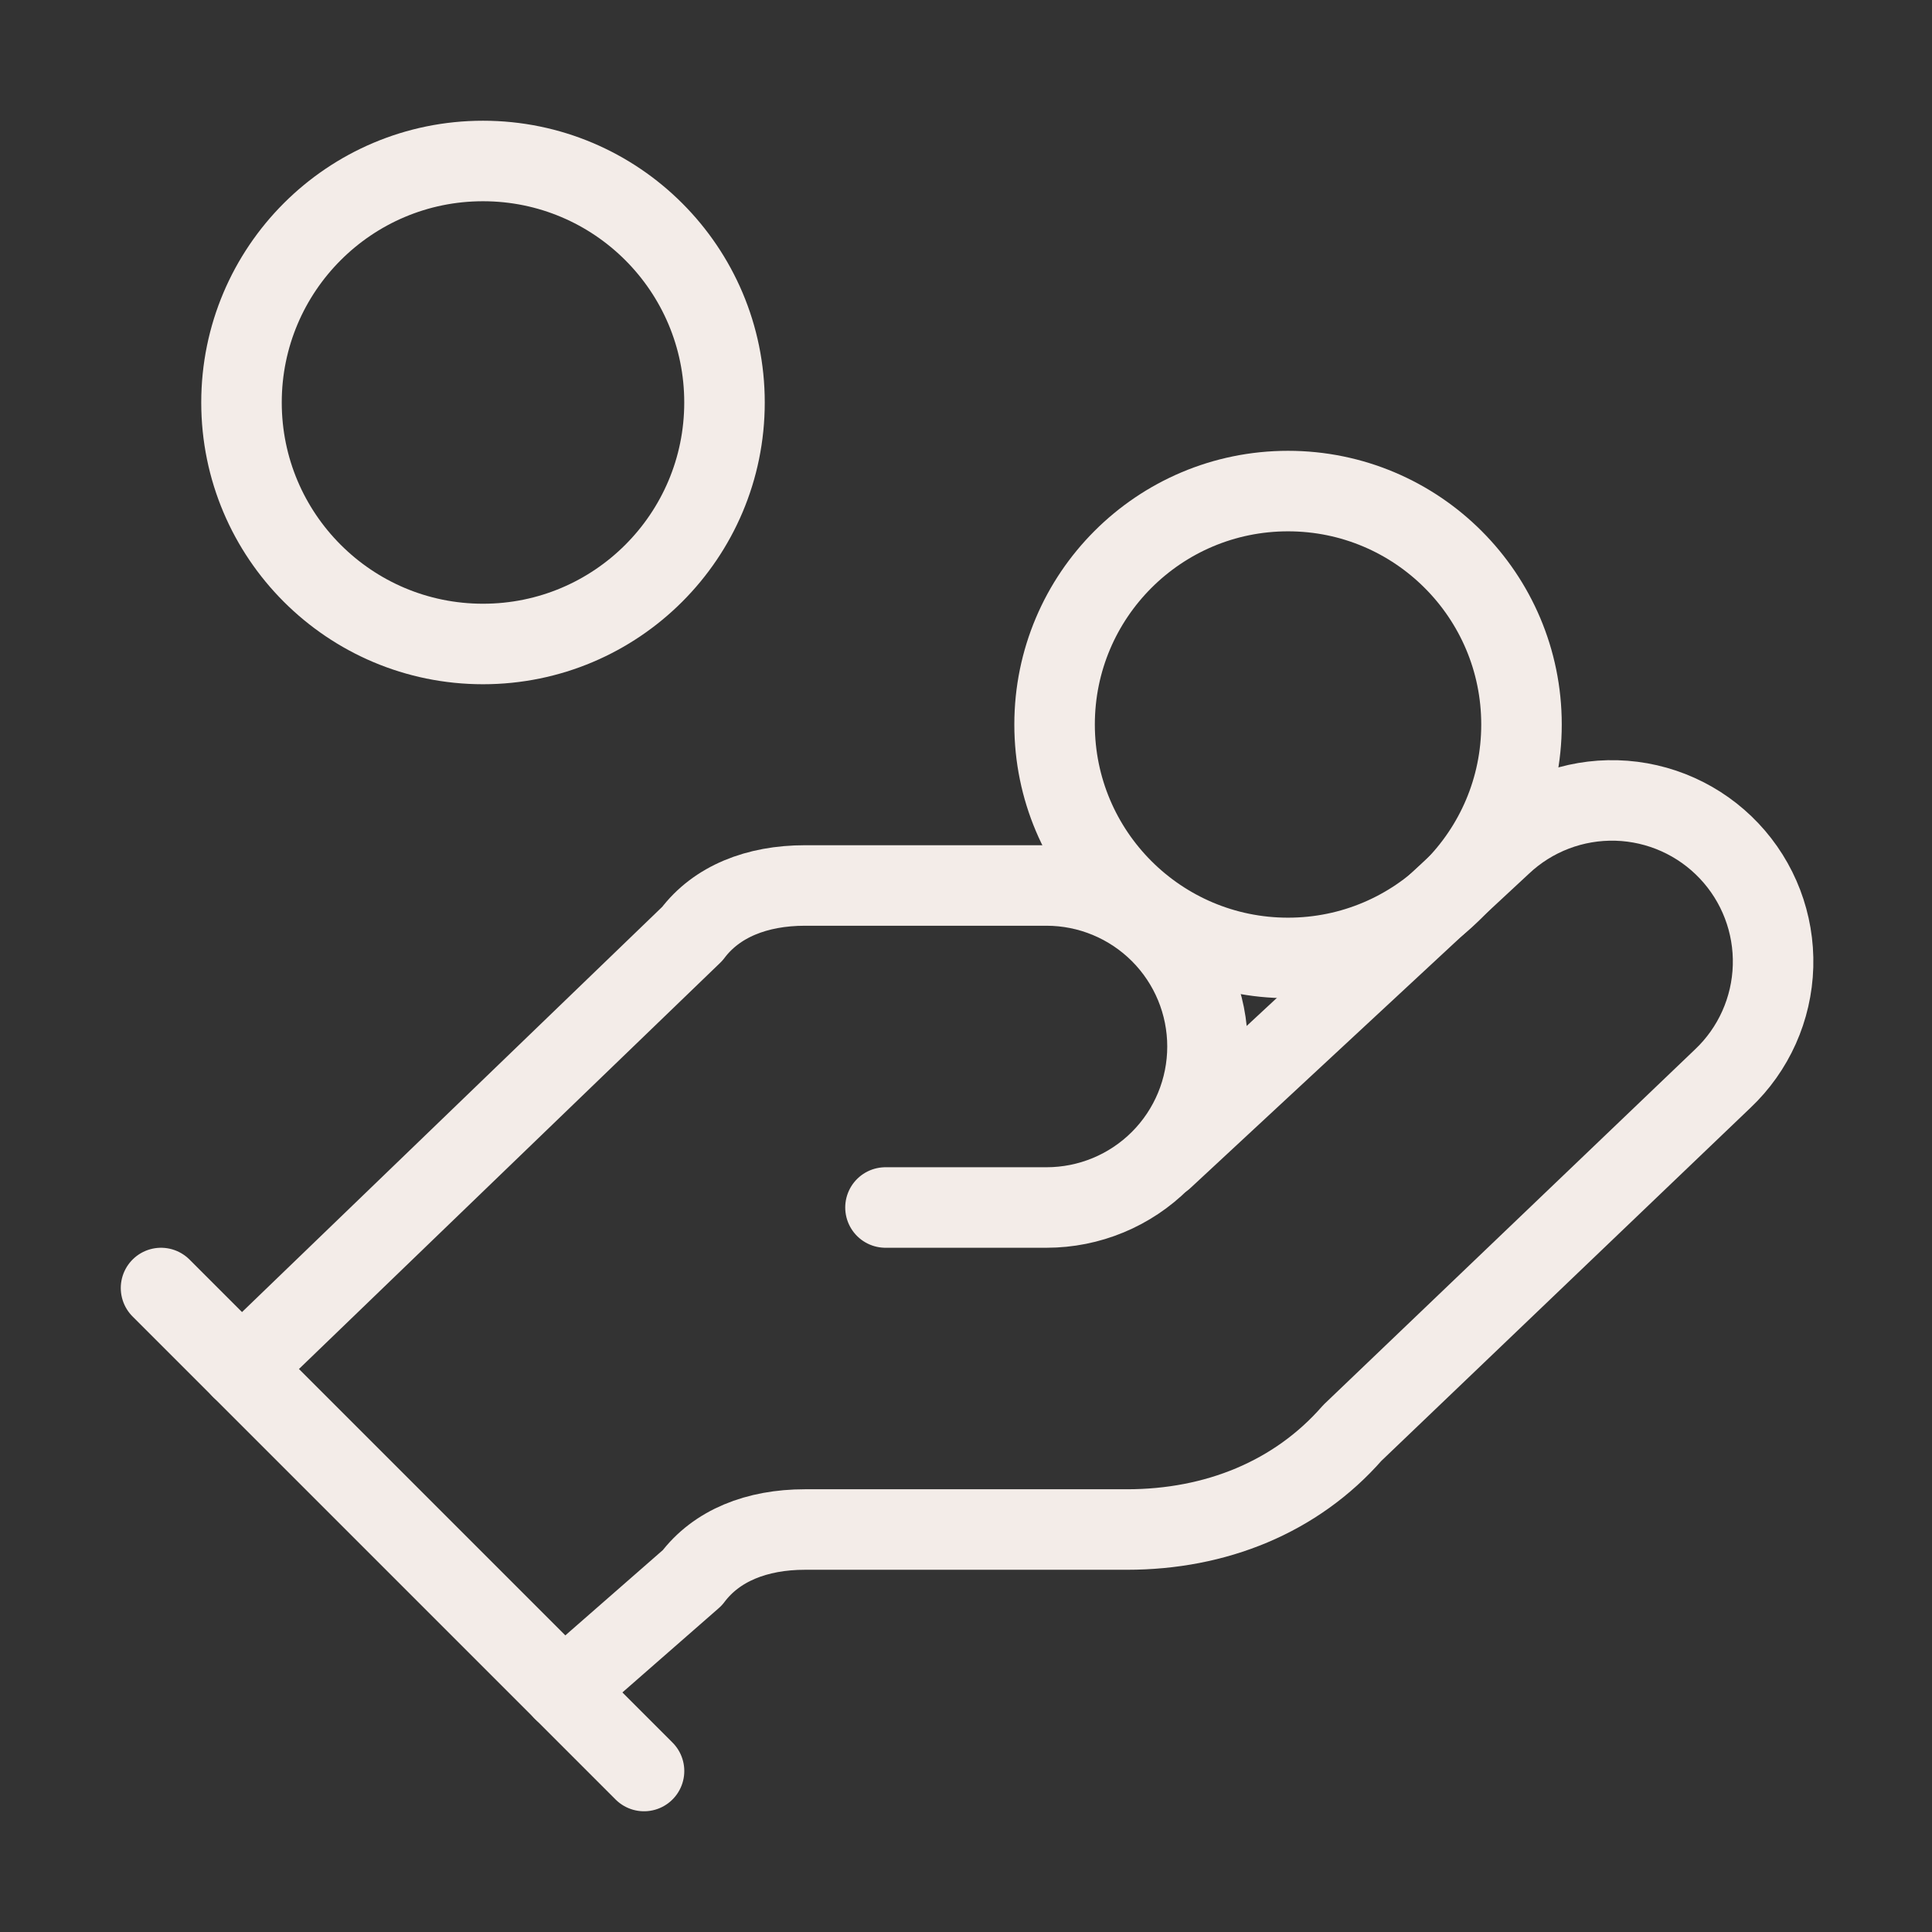 <svg width="40" height="40" viewBox="0 0 40 40" fill="none" xmlns="http://www.w3.org/2000/svg">
<rect x="0" y="0" width="40" height="40" fill="#333333" stroke="none"/>
<path d="M18.333 25H21.667C22.551 25 23.399 24.649 24.024 24.024C24.649 23.399 25 22.551 25 21.667C25 20.783 24.649 19.935 24.024 19.31C23.399 18.685 22.551 18.333 21.667 18.333H16.667C15.667 18.333 14.833 18.667 14.333 19.333L5 28.333" stroke="#F3ECE8" stroke-width="1.667" stroke-linecap="round" stroke-linejoin="round"/>
<path d="M11.666 35L14.333 32.667C14.833 32 15.666 31.667 16.666 31.667H23.333C25.166 31.667 26.833 31 27.999 29.667L35.666 22.333C36.309 21.726 36.684 20.887 36.709 20.003C36.734 19.118 36.407 18.26 35.799 17.617C35.192 16.974 34.353 16.598 33.469 16.573C32.584 16.548 31.726 16.875 31.083 17.483L24.083 23.983" stroke="#F3ECE8" stroke-width="1.667" stroke-linecap="round" stroke-linejoin="round"/>
<path d="M3.334 26.667L13.334 36.667" stroke="#F3ECE8" stroke-width="1.667" stroke-linecap="round" stroke-linejoin="round"/>
<path d="M26.667 19.833C29.337 19.833 31.501 17.669 31.501 15C31.501 12.331 29.337 10.167 26.667 10.167C23.998 10.167 21.834 12.331 21.834 15C21.834 17.669 23.998 19.833 26.667 19.833Z" stroke="#F3ECE8" stroke-width="1.667" stroke-linecap="round" stroke-linejoin="round"/>
<path d="M10 13.333C12.761 13.333 15 11.095 15 8.333C15 5.572 12.761 3.333 10 3.333C7.239 3.333 5 5.572 5 8.333C5 11.095 7.239 13.333 10 13.333Z" stroke="#F3ECE8" stroke-width="1.667" stroke-linecap="round" stroke-linejoin="round"/>
</svg>
